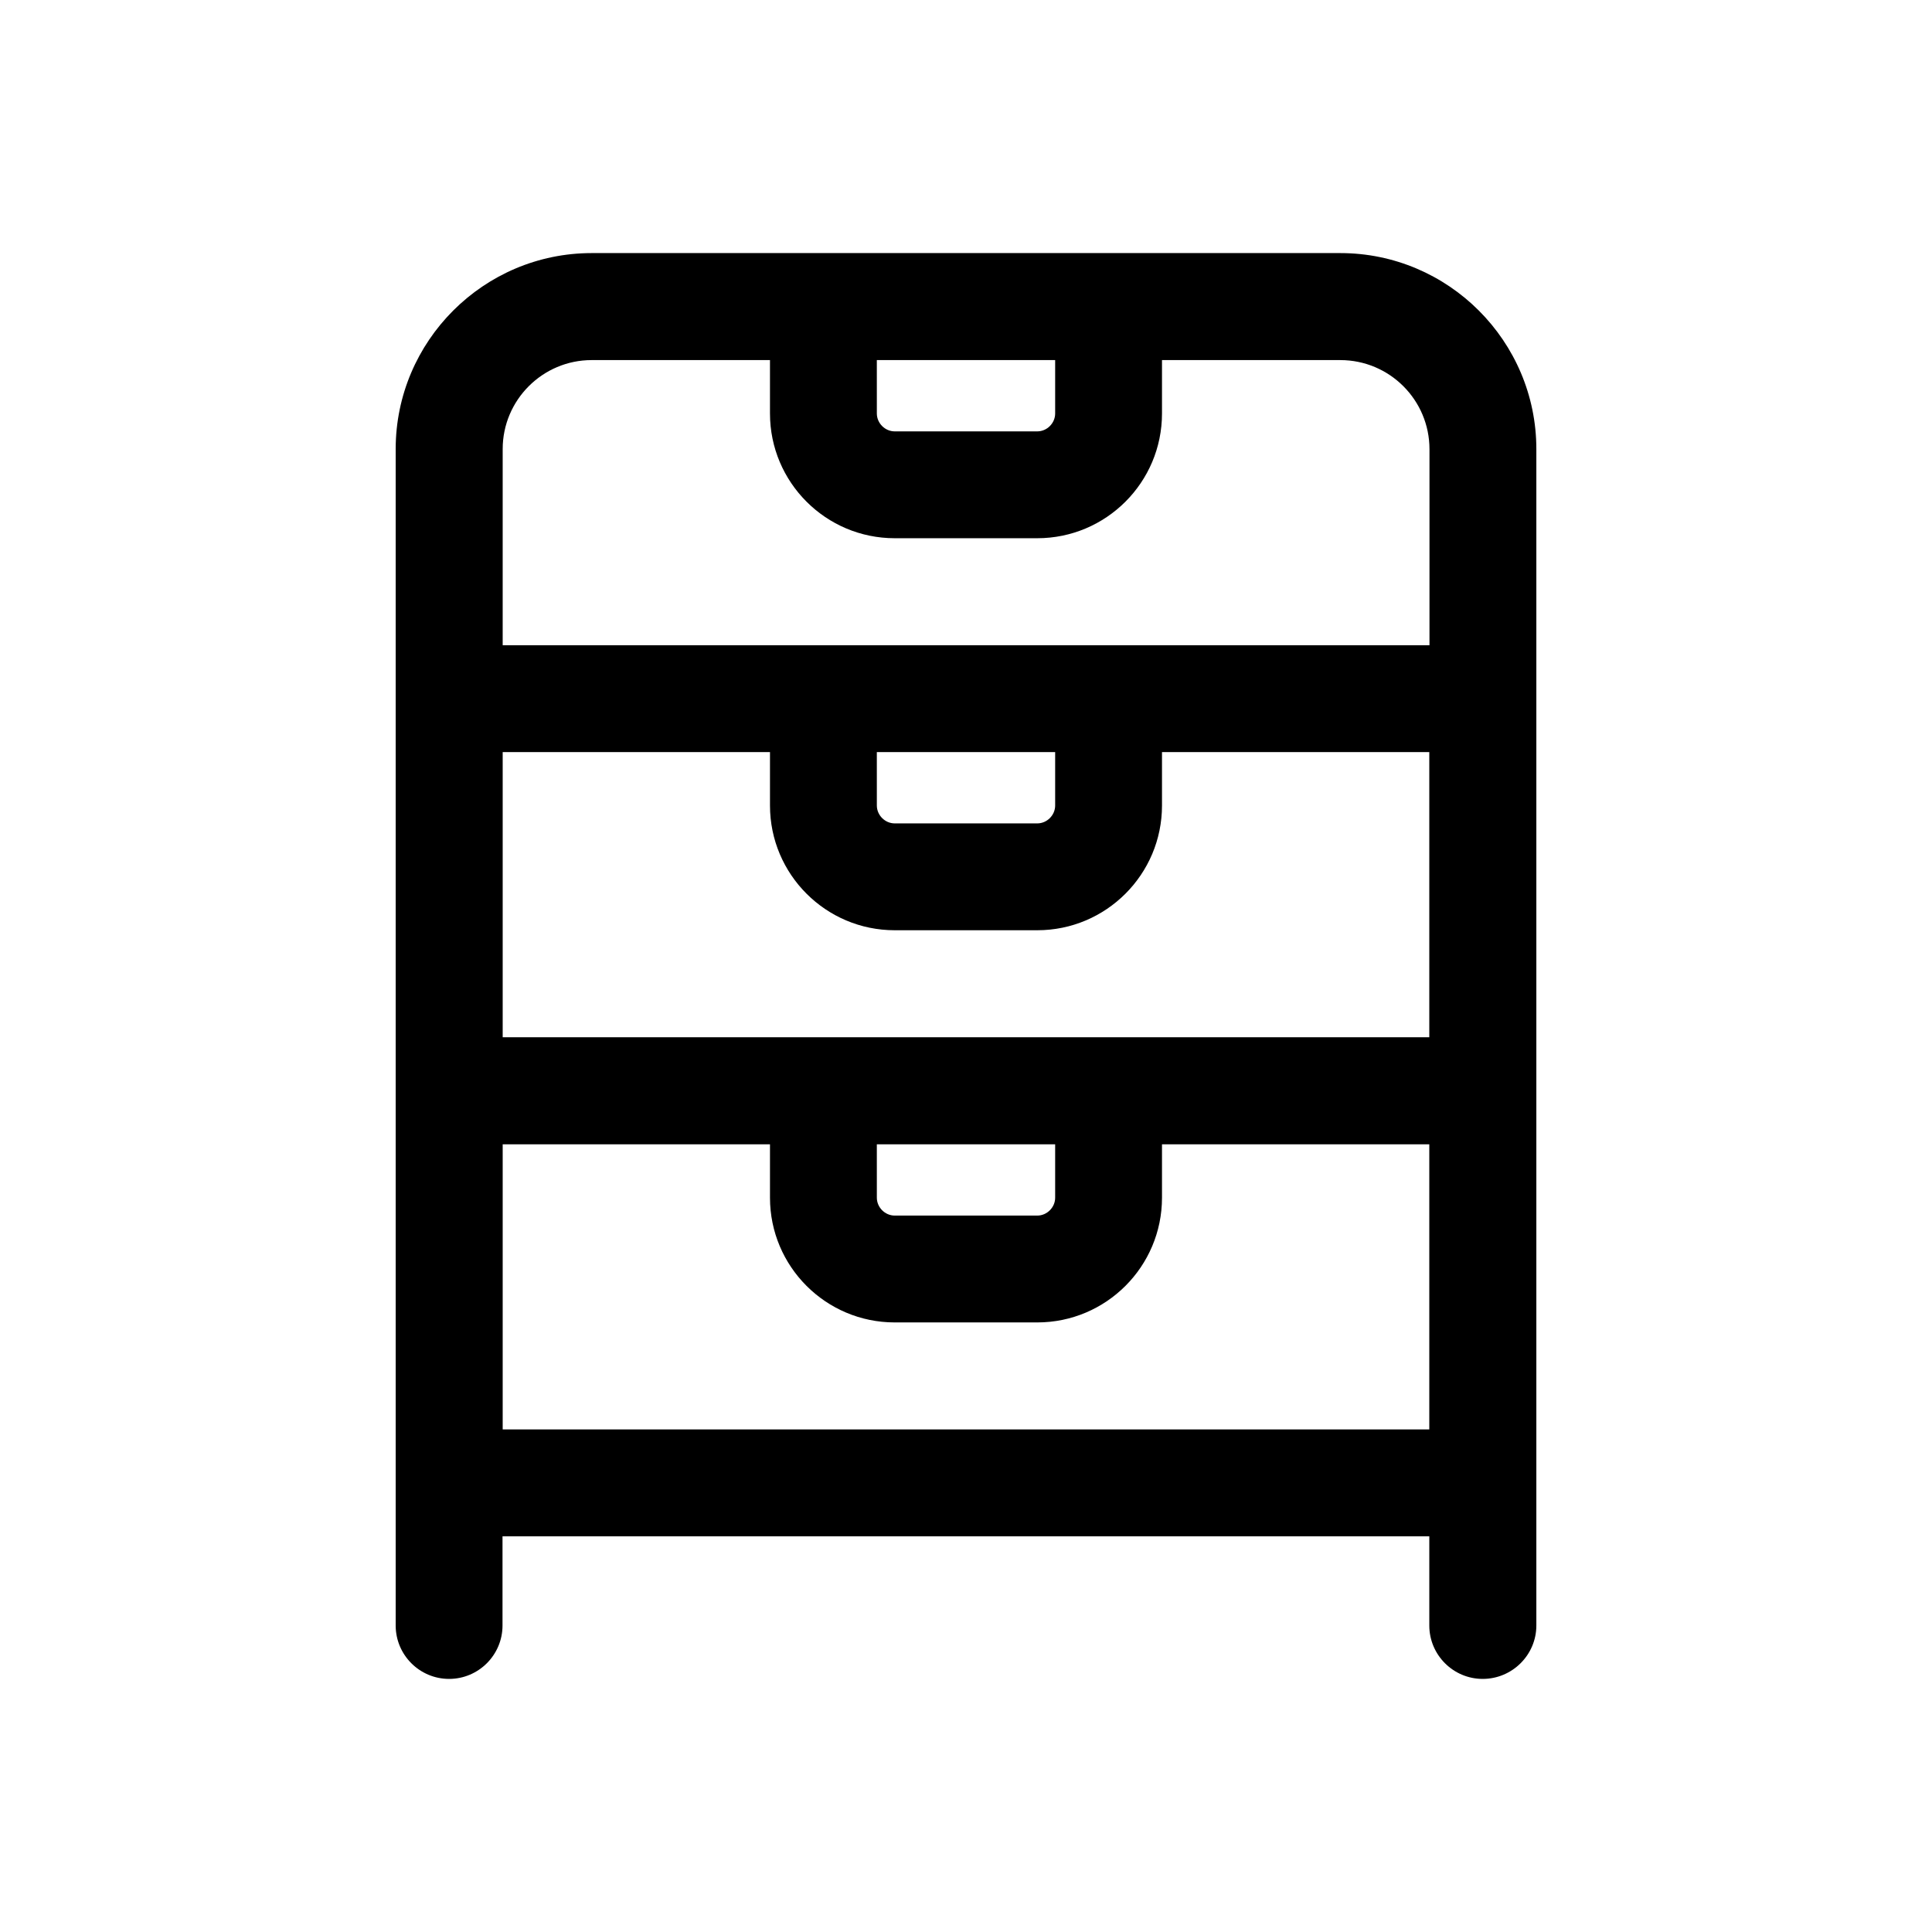 <?xml version="1.0" encoding="UTF-8"?>
<!-- Uploaded to: ICON Repo, www.iconrepo.com, Generator: ICON Repo Mixer Tools -->
<svg fill="#000000" width="800px" height="800px" version="1.1" viewBox="144 144 512 512" xmlns="http://www.w3.org/2000/svg">
 <path d="m499.2 211.07h-198.4c-28.613 0-51.941 23.324-51.941 51.941v311.76c0 7.809 6.348 14.156 14.156 14.156 7.809 0 14.156-6.348 14.156-14.156v-23.629h245.61v23.629c0 7.809 6.348 14.156 14.156 14.156 7.812 0 14.211-6.348 14.211-14.156v-311.76c0-28.617-23.324-51.941-51.941-51.941zm-122.83 236.18h47.258v14.156c0 2.57-2.168 4.734-4.734 4.734h-37.785c-2.57 0-4.734-2.168-4.734-4.734zm-99.152-28.363v-75.57h70.836v14.156c0 18.238 14.812 33.051 33.051 33.051h37.785c18.238 0 33.051-14.812 33.051-33.051v-14.156h70.836v75.57zm99.152-75.57h47.258v14.156c0 2.57-2.168 4.734-4.734 4.734h-37.785c-2.57 0-4.734-2.168-4.734-4.734zm0-103.89h47.258v14.156c0 2.57-2.168 4.734-4.734 4.734h-37.785c-2.57 0-4.734-2.168-4.734-4.734zm-75.574 0h47.258v14.156c0 18.238 14.812 33.051 33.051 33.051h37.785c18.238 0 33.051-14.812 33.051-33.051v-14.156h47.258c13.047 0 23.629 10.578 23.629 23.629v51.941h-245.61v-51.992c0-12.996 10.582-23.578 23.578-23.578zm-23.578 283.39v-75.57h70.836v14.156c0 18.238 14.812 33.051 33.051 33.051h37.785c18.238 0 33.051-14.812 33.051-33.051v-14.156h70.836v75.57z"/>
</svg>